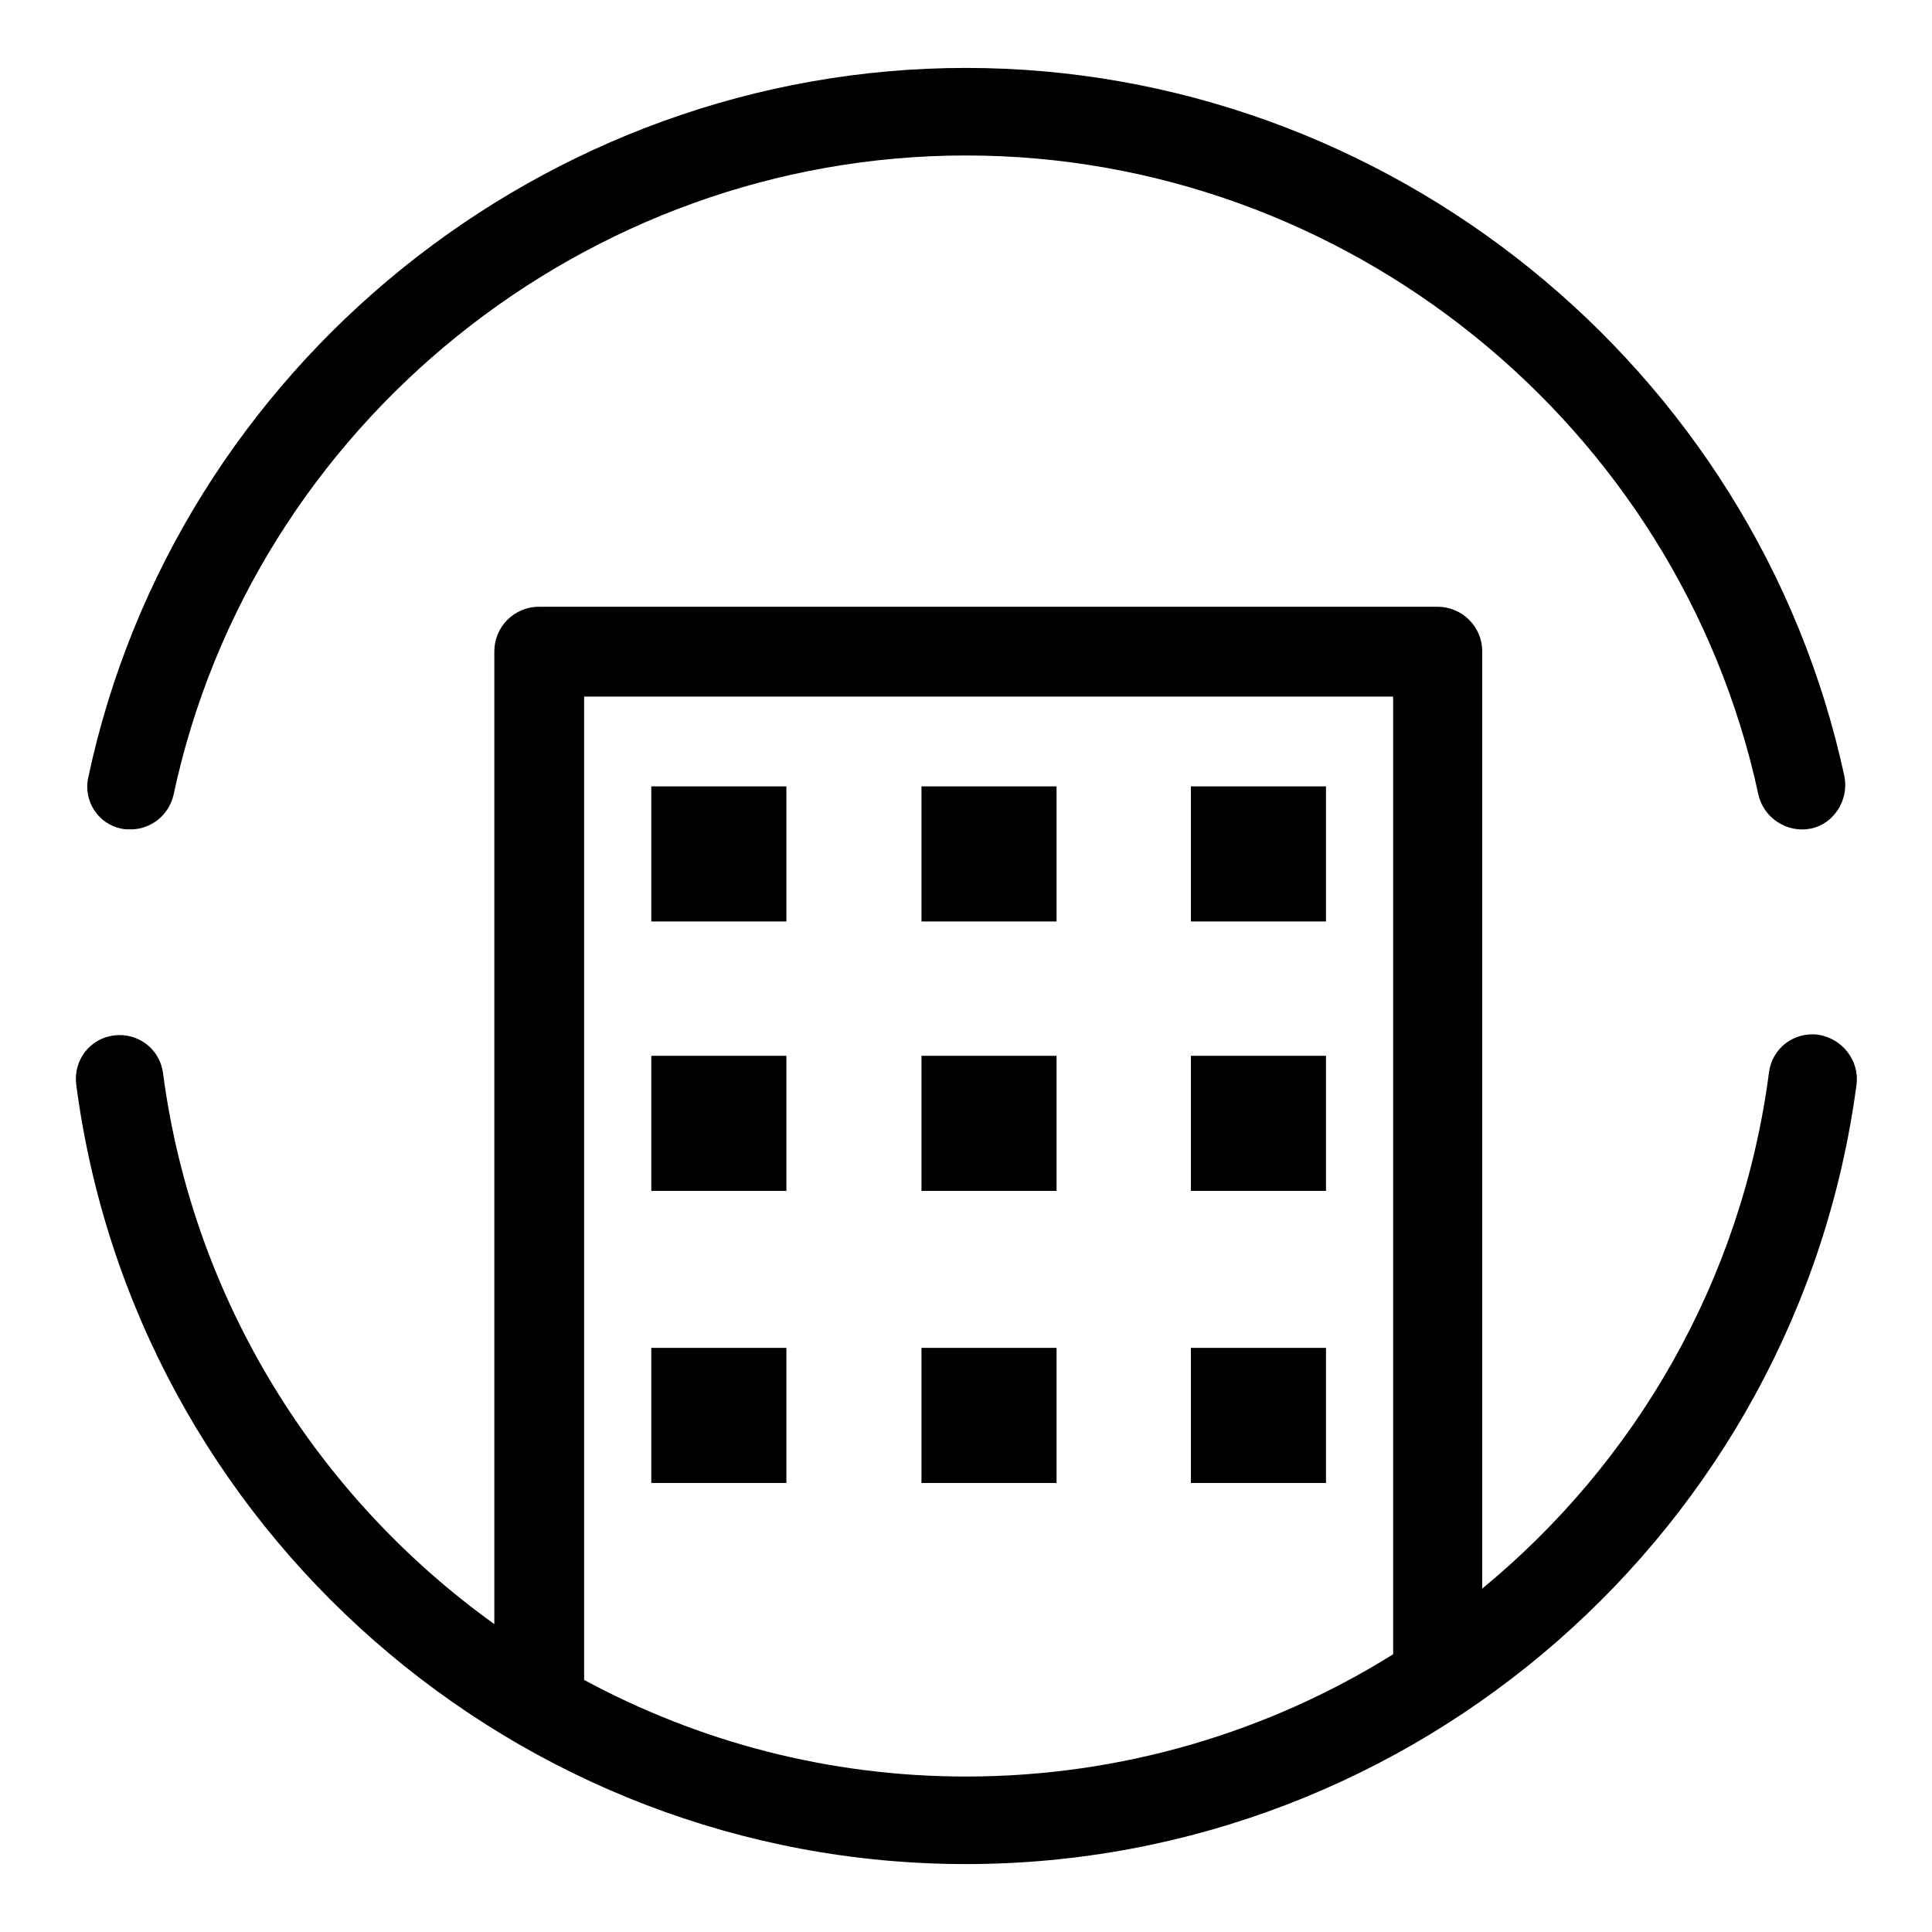 <?xml version="1.0" encoding="utf-8"?>
<!-- Svg Vector Icons : http://www.onlinewebfonts.com/icon -->
<!DOCTYPE svg PUBLIC "-//W3C//DTD SVG 1.1//EN" "http://www.w3.org/Graphics/SVG/1.1/DTD/svg11.dtd">
<svg version="1.1" xmlns="http://www.w3.org/2000/svg" xmlns:xlink="http://www.w3.org/1999/xlink" x="0px" y="0px" viewBox="0 0 256 256" enable-background="new 0 0 256 256" xml:space="preserve">
<g><g><path fill="#000000" d="M240.9,137.1c-3.2-0.4-6.1,1.8-6.5,5c-3.6,27.6-17.7,51.7-38,68.4V86.3c0-3.3-2.7-5.9-5.9-5.9H71.4c-3.3,0-5.9,2.7-5.9,5.9v128.9c-23.4-16.8-39.9-42.8-43.9-73c-0.4-3.2-3.3-5.4-6.5-5c-3.2,0.4-5.4,3.3-5,6.5C17.8,202.6,68.5,247,128,247s110.2-44.4,118-103.3C246.4,140.5,244.1,137.6,240.9,137.1L240.9,137.1z M77.4,222.6V92.3h107.2v126.9c-16.5,10.3-36,16.2-56.6,16.2C109.8,235.4,92.6,230.8,77.4,222.6L77.4,222.6z"/><path fill="#000000" d="M16.1,109.8c0.4,0.1,0.8,0.1,1.2,0.1c2.7,0,5.1-1.9,5.7-4.6c10.5-49.1,54.7-84.7,105-84.7s94.4,35.6,105,84.7c0.7,3.1,3.8,5.1,6.9,4.5s5.1-3.8,4.5-6.9C232.7,48.5,183.7,9,128,9S23.3,48.5,11.7,103C11,106.1,13,109.2,16.1,109.8L16.1,109.8z"/><path fill="#000000" d="M86.3,104.2h17.9v17.9H86.3V104.2z"/><path fill="#000000" d="M122.1,104.2h17.9v17.9h-17.9V104.2L122.1,104.2z"/><path fill="#000000" d="M157.8,104.2h17.9v17.9h-17.9V104.2z"/><path fill="#000000" d="M86.3,139.9h17.9v17.9H86.3V139.9z"/><path fill="#000000" d="M122.1,139.9h17.9v17.9h-17.9V139.9L122.1,139.9z"/><path fill="#000000" d="M157.8,139.9h17.9v17.9h-17.9V139.9z"/><path fill="#000000" d="M86.3,178.6h17.9v17.9H86.3V178.6z"/><path fill="#000000" d="M122.1,178.6h17.9v17.9h-17.9V178.6L122.1,178.6z"/><path fill="#000000" d="M157.8,178.6h17.9v17.9h-17.9V178.6z"/></g></g>
</svg>